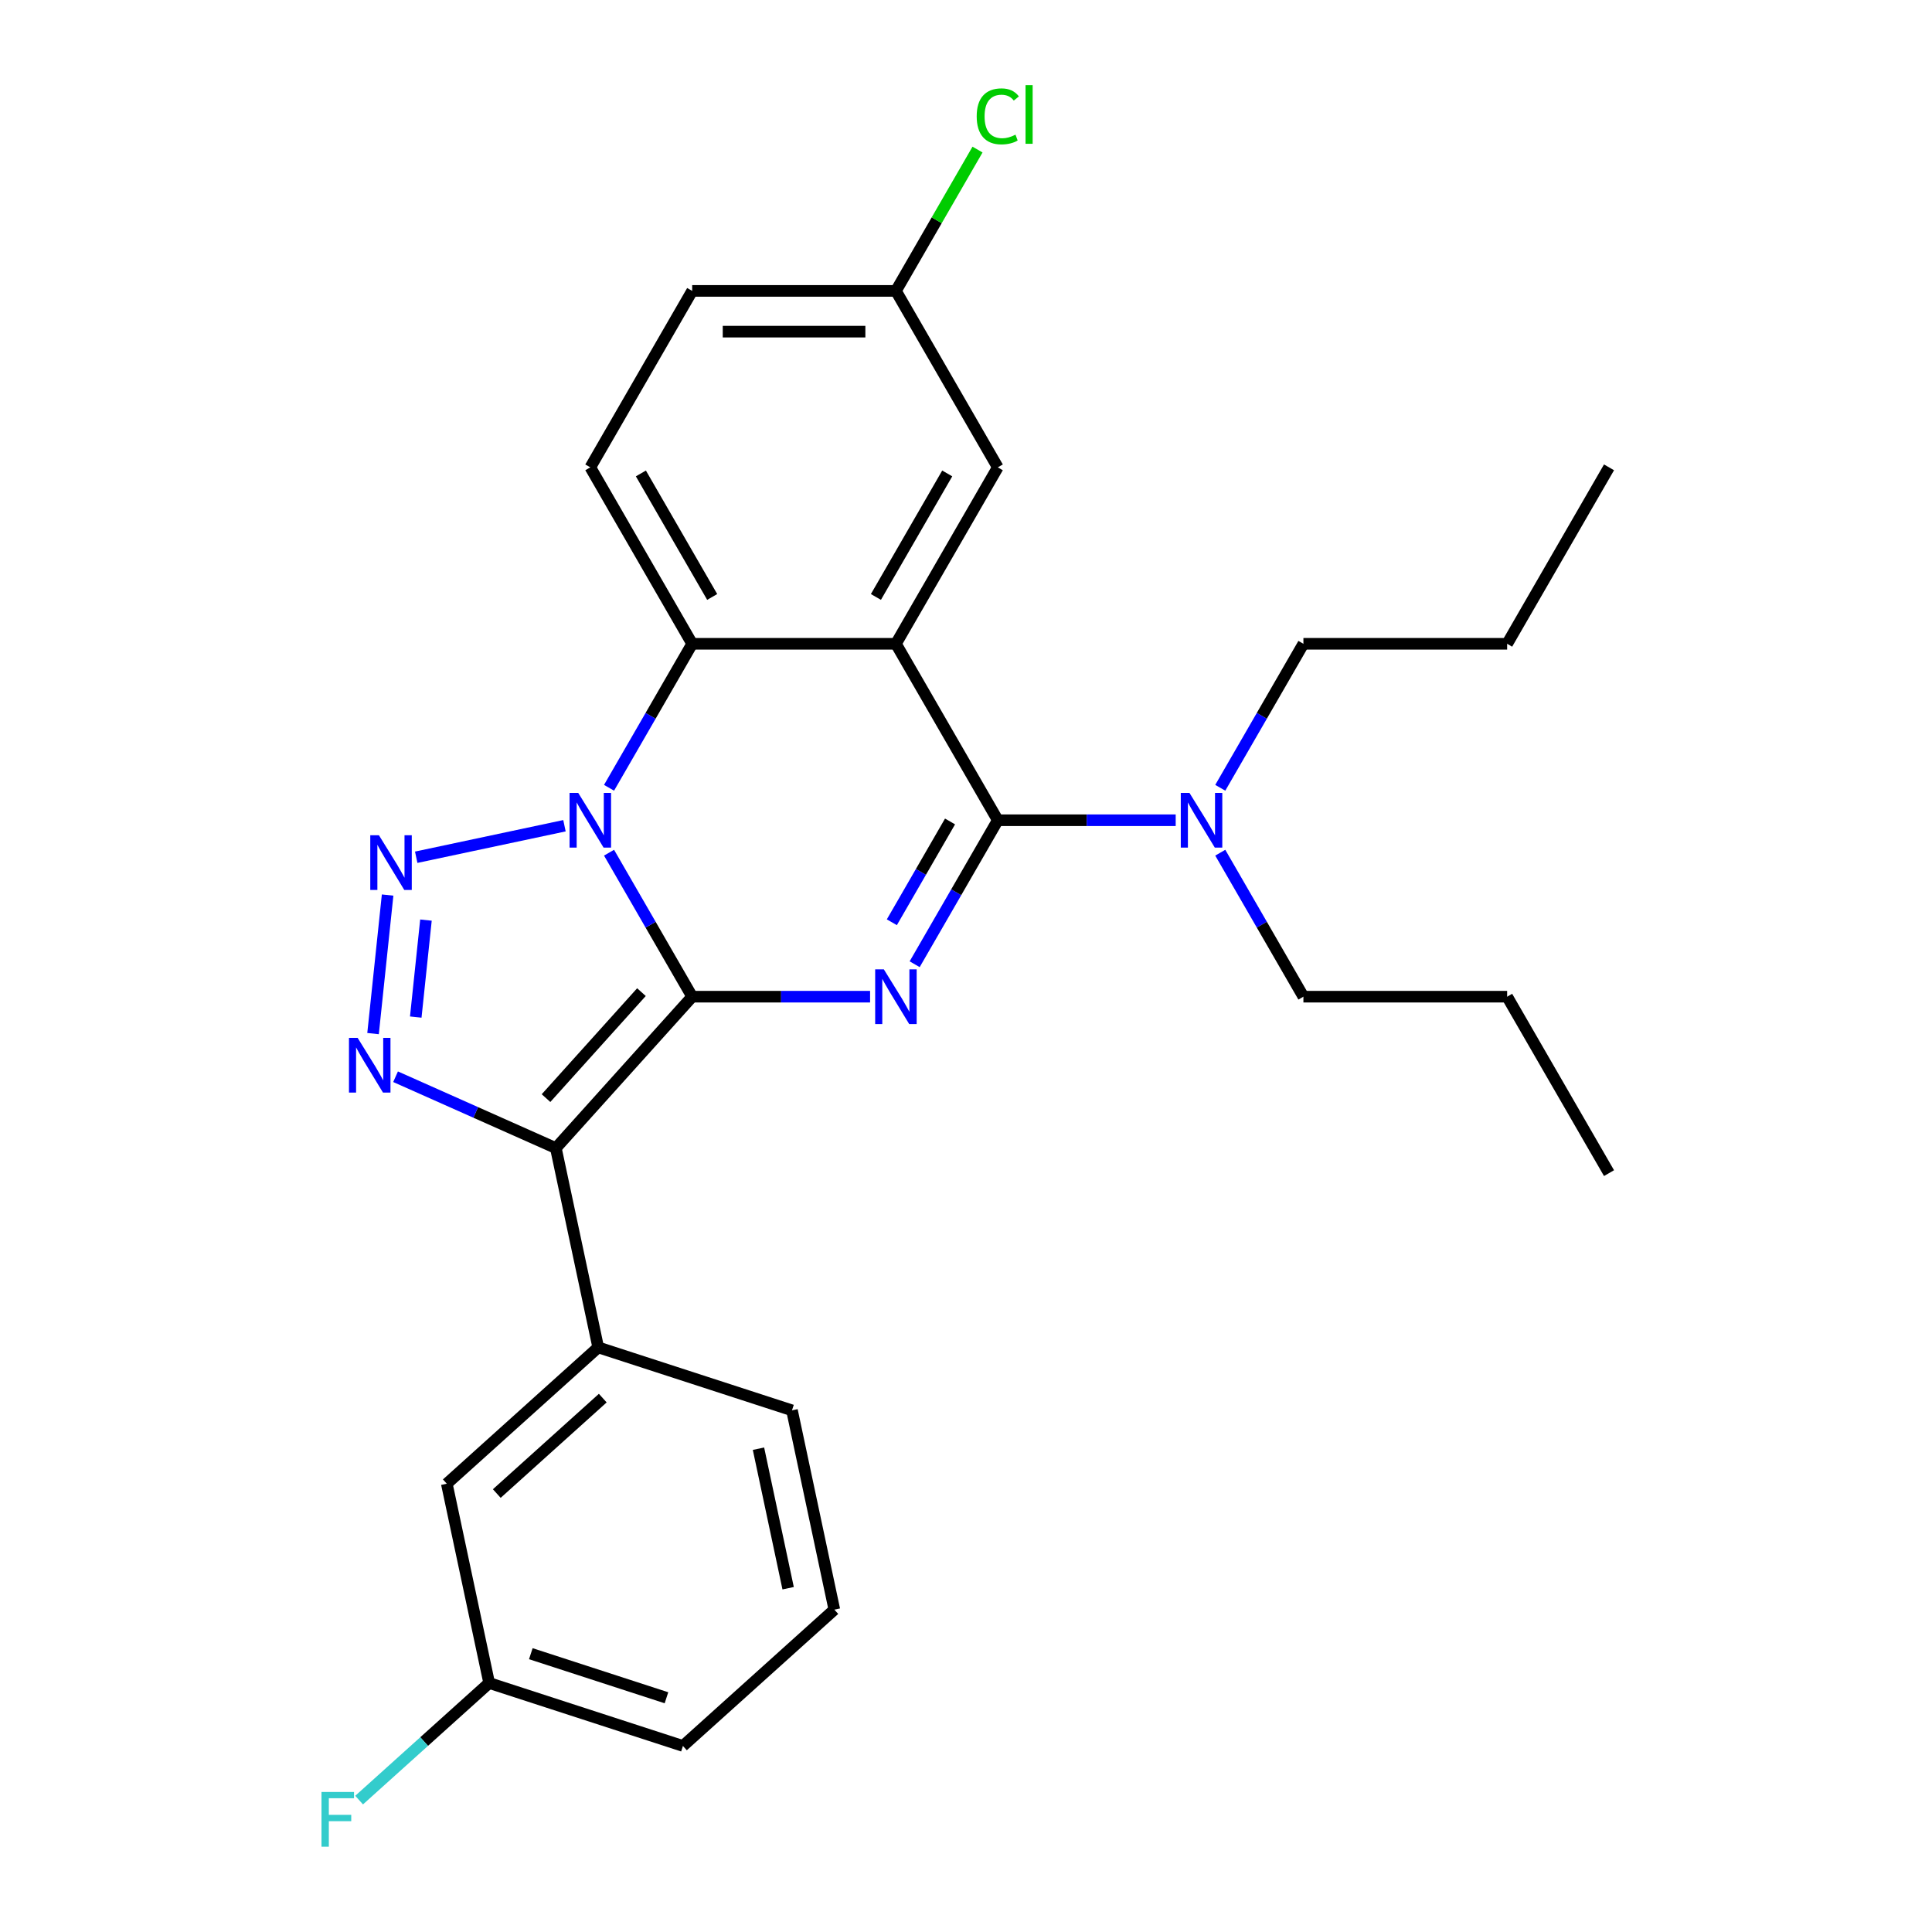 <?xml version='1.0' encoding='iso-8859-1'?>
<svg version='1.1' baseProfile='full'
              xmlns='http://www.w3.org/2000/svg'
                      xmlns:rdkit='http://www.rdkit.org/xml'
                      xmlns:xlink='http://www.w3.org/1999/xlink'
                  xml:space='preserve'
width='1000px' height='1000px' viewBox='0 0 1000 1000'>
<!-- END OF HEADER -->
<rect style='opacity:1.0;fill:#FFFFFF;stroke:none' width='1000' height='1000' x='0' y='0'> </rect>
<path class='bond-0' d='M 358.273,515.882 L 336.758,478.617' style='fill:none;fill-rule:evenodd;stroke:#000000;stroke-width:6px;stroke-linecap:butt;stroke-linejoin:miter;stroke-opacity:1' />
<path class='bond-0' d='M 336.758,478.617 L 315.242,441.351' style='fill:none;fill-rule:evenodd;stroke:#0000FF;stroke-width:6px;stroke-linecap:butt;stroke-linejoin:miter;stroke-opacity:1' />
<path class='bond-1' d='M 358.273,515.882 L 404.313,515.882' style='fill:none;fill-rule:evenodd;stroke:#000000;stroke-width:6px;stroke-linecap:butt;stroke-linejoin:miter;stroke-opacity:1' />
<path class='bond-1' d='M 404.313,515.882 L 450.353,515.882' style='fill:none;fill-rule:evenodd;stroke:#0000FF;stroke-width:6px;stroke-linecap:butt;stroke-linejoin:miter;stroke-opacity:1' />
<path class='bond-2' d='M 358.273,515.882 L 287.709,594.252' style='fill:none;fill-rule:evenodd;stroke:#000000;stroke-width:6px;stroke-linecap:butt;stroke-linejoin:miter;stroke-opacity:1' />
<path class='bond-2' d='M 332.015,513.525 L 282.62,568.383' style='fill:none;fill-rule:evenodd;stroke:#000000;stroke-width:6px;stroke-linecap:butt;stroke-linejoin:miter;stroke-opacity:1' />
<path class='bond-3' d='M 292.169,427.398 L 215.428,443.709' style='fill:none;fill-rule:evenodd;stroke:#0000FF;stroke-width:6px;stroke-linecap:butt;stroke-linejoin:miter;stroke-opacity:1' />
<path class='bond-7' d='M 315.242,407.758 L 336.758,370.492' style='fill:none;fill-rule:evenodd;stroke:#0000FF;stroke-width:6px;stroke-linecap:butt;stroke-linejoin:miter;stroke-opacity:1' />
<path class='bond-7' d='M 336.758,370.492 L 358.273,333.227' style='fill:none;fill-rule:evenodd;stroke:#000000;stroke-width:6px;stroke-linecap:butt;stroke-linejoin:miter;stroke-opacity:1' />
<path class='bond-4' d='M 473.427,499.086 L 494.942,461.82' style='fill:none;fill-rule:evenodd;stroke:#0000FF;stroke-width:6px;stroke-linecap:butt;stroke-linejoin:miter;stroke-opacity:1' />
<path class='bond-4' d='M 494.942,461.82 L 516.458,424.554' style='fill:none;fill-rule:evenodd;stroke:#000000;stroke-width:6px;stroke-linecap:butt;stroke-linejoin:miter;stroke-opacity:1' />
<path class='bond-4' d='M 461.616,477.361 L 476.677,451.275' style='fill:none;fill-rule:evenodd;stroke:#0000FF;stroke-width:6px;stroke-linecap:butt;stroke-linejoin:miter;stroke-opacity:1' />
<path class='bond-4' d='M 476.677,451.275 L 491.737,425.189' style='fill:none;fill-rule:evenodd;stroke:#000000;stroke-width:6px;stroke-linecap:butt;stroke-linejoin:miter;stroke-opacity:1' />
<path class='bond-6' d='M 287.709,594.252 L 246.228,575.783' style='fill:none;fill-rule:evenodd;stroke:#000000;stroke-width:6px;stroke-linecap:butt;stroke-linejoin:miter;stroke-opacity:1' />
<path class='bond-6' d='M 246.228,575.783 L 204.746,557.314' style='fill:none;fill-rule:evenodd;stroke:#0000FF;stroke-width:6px;stroke-linecap:butt;stroke-linejoin:miter;stroke-opacity:1' />
<path class='bond-8' d='M 287.709,594.252 L 309.635,697.404' style='fill:none;fill-rule:evenodd;stroke:#000000;stroke-width:6px;stroke-linecap:butt;stroke-linejoin:miter;stroke-opacity:1' />
<path class='bond-27' d='M 200.628,463.276 L 193.091,534.985' style='fill:none;fill-rule:evenodd;stroke:#0000FF;stroke-width:6px;stroke-linecap:butt;stroke-linejoin:miter;stroke-opacity:1' />
<path class='bond-27' d='M 220.473,476.237 L 215.197,526.433' style='fill:none;fill-rule:evenodd;stroke:#0000FF;stroke-width:6px;stroke-linecap:butt;stroke-linejoin:miter;stroke-opacity:1' />
<path class='bond-5' d='M 516.458,424.554 L 463.729,333.227' style='fill:none;fill-rule:evenodd;stroke:#000000;stroke-width:6px;stroke-linecap:butt;stroke-linejoin:miter;stroke-opacity:1' />
<path class='bond-9' d='M 516.458,424.554 L 562.498,424.554' style='fill:none;fill-rule:evenodd;stroke:#000000;stroke-width:6px;stroke-linecap:butt;stroke-linejoin:miter;stroke-opacity:1' />
<path class='bond-9' d='M 562.498,424.554 L 608.538,424.554' style='fill:none;fill-rule:evenodd;stroke:#0000FF;stroke-width:6px;stroke-linecap:butt;stroke-linejoin:miter;stroke-opacity:1' />
<path class='bond-10' d='M 463.729,333.227 L 516.458,241.899' style='fill:none;fill-rule:evenodd;stroke:#000000;stroke-width:6px;stroke-linecap:butt;stroke-linejoin:miter;stroke-opacity:1' />
<path class='bond-10' d='M 453.373,308.982 L 490.283,245.052' style='fill:none;fill-rule:evenodd;stroke:#000000;stroke-width:6px;stroke-linecap:butt;stroke-linejoin:miter;stroke-opacity:1' />
<path class='bond-28' d='M 463.729,333.227 L 358.273,333.227' style='fill:none;fill-rule:evenodd;stroke:#000000;stroke-width:6px;stroke-linecap:butt;stroke-linejoin:miter;stroke-opacity:1' />
<path class='bond-11' d='M 358.273,333.227 L 305.545,241.899' style='fill:none;fill-rule:evenodd;stroke:#000000;stroke-width:6px;stroke-linecap:butt;stroke-linejoin:miter;stroke-opacity:1' />
<path class='bond-11' d='M 368.629,308.982 L 331.72,245.052' style='fill:none;fill-rule:evenodd;stroke:#000000;stroke-width:6px;stroke-linecap:butt;stroke-linejoin:miter;stroke-opacity:1' />
<path class='bond-12' d='M 309.635,697.404 L 231.265,767.968' style='fill:none;fill-rule:evenodd;stroke:#000000;stroke-width:6px;stroke-linecap:butt;stroke-linejoin:miter;stroke-opacity:1' />
<path class='bond-12' d='M 311.992,723.662 L 257.134,773.057' style='fill:none;fill-rule:evenodd;stroke:#000000;stroke-width:6px;stroke-linecap:butt;stroke-linejoin:miter;stroke-opacity:1' />
<path class='bond-18' d='M 309.635,697.404 L 409.93,729.991' style='fill:none;fill-rule:evenodd;stroke:#000000;stroke-width:6px;stroke-linecap:butt;stroke-linejoin:miter;stroke-opacity:1' />
<path class='bond-20' d='M 631.611,441.351 L 653.127,478.617' style='fill:none;fill-rule:evenodd;stroke:#0000FF;stroke-width:6px;stroke-linecap:butt;stroke-linejoin:miter;stroke-opacity:1' />
<path class='bond-20' d='M 653.127,478.617 L 674.642,515.882' style='fill:none;fill-rule:evenodd;stroke:#000000;stroke-width:6px;stroke-linecap:butt;stroke-linejoin:miter;stroke-opacity:1' />
<path class='bond-21' d='M 631.611,407.758 L 653.127,370.492' style='fill:none;fill-rule:evenodd;stroke:#0000FF;stroke-width:6px;stroke-linecap:butt;stroke-linejoin:miter;stroke-opacity:1' />
<path class='bond-21' d='M 653.127,370.492 L 674.642,333.227' style='fill:none;fill-rule:evenodd;stroke:#000000;stroke-width:6px;stroke-linecap:butt;stroke-linejoin:miter;stroke-opacity:1' />
<path class='bond-13' d='M 516.458,241.899 L 463.729,150.571' style='fill:none;fill-rule:evenodd;stroke:#000000;stroke-width:6px;stroke-linecap:butt;stroke-linejoin:miter;stroke-opacity:1' />
<path class='bond-14' d='M 305.545,241.899 L 358.273,150.571' style='fill:none;fill-rule:evenodd;stroke:#000000;stroke-width:6px;stroke-linecap:butt;stroke-linejoin:miter;stroke-opacity:1' />
<path class='bond-15' d='M 231.265,767.968 L 253.191,871.119' style='fill:none;fill-rule:evenodd;stroke:#000000;stroke-width:6px;stroke-linecap:butt;stroke-linejoin:miter;stroke-opacity:1' />
<path class='bond-16' d='M 463.729,150.571 L 484.846,113.995' style='fill:none;fill-rule:evenodd;stroke:#000000;stroke-width:6px;stroke-linecap:butt;stroke-linejoin:miter;stroke-opacity:1' />
<path class='bond-16' d='M 484.846,113.995 L 505.963,77.419' style='fill:none;fill-rule:evenodd;stroke:#00CC00;stroke-width:6px;stroke-linecap:butt;stroke-linejoin:miter;stroke-opacity:1' />
<path class='bond-29' d='M 463.729,150.571 L 358.273,150.571' style='fill:none;fill-rule:evenodd;stroke:#000000;stroke-width:6px;stroke-linecap:butt;stroke-linejoin:miter;stroke-opacity:1' />
<path class='bond-29' d='M 447.911,171.662 L 374.092,171.662' style='fill:none;fill-rule:evenodd;stroke:#000000;stroke-width:6px;stroke-linecap:butt;stroke-linejoin:miter;stroke-opacity:1' />
<path class='bond-17' d='M 253.191,871.119 L 219.534,901.424' style='fill:none;fill-rule:evenodd;stroke:#000000;stroke-width:6px;stroke-linecap:butt;stroke-linejoin:miter;stroke-opacity:1' />
<path class='bond-17' d='M 219.534,901.424 L 185.878,931.728' style='fill:none;fill-rule:evenodd;stroke:#33CCCC;stroke-width:6px;stroke-linecap:butt;stroke-linejoin:miter;stroke-opacity:1' />
<path class='bond-30' d='M 253.191,871.119 L 353.486,903.707' style='fill:none;fill-rule:evenodd;stroke:#000000;stroke-width:6px;stroke-linecap:butt;stroke-linejoin:miter;stroke-opacity:1' />
<path class='bond-30' d='M 274.753,855.949 L 344.959,878.76' style='fill:none;fill-rule:evenodd;stroke:#000000;stroke-width:6px;stroke-linecap:butt;stroke-linejoin:miter;stroke-opacity:1' />
<path class='bond-19' d='M 409.93,729.991 L 431.855,833.143' style='fill:none;fill-rule:evenodd;stroke:#000000;stroke-width:6px;stroke-linecap:butt;stroke-linejoin:miter;stroke-opacity:1' />
<path class='bond-19' d='M 392.588,749.849 L 407.936,822.056' style='fill:none;fill-rule:evenodd;stroke:#000000;stroke-width:6px;stroke-linecap:butt;stroke-linejoin:miter;stroke-opacity:1' />
<path class='bond-22' d='M 431.855,833.143 L 353.486,903.707' style='fill:none;fill-rule:evenodd;stroke:#000000;stroke-width:6px;stroke-linecap:butt;stroke-linejoin:miter;stroke-opacity:1' />
<path class='bond-23' d='M 674.642,515.882 L 780.098,515.882' style='fill:none;fill-rule:evenodd;stroke:#000000;stroke-width:6px;stroke-linecap:butt;stroke-linejoin:miter;stroke-opacity:1' />
<path class='bond-24' d='M 674.642,333.227 L 780.098,333.227' style='fill:none;fill-rule:evenodd;stroke:#000000;stroke-width:6px;stroke-linecap:butt;stroke-linejoin:miter;stroke-opacity:1' />
<path class='bond-26' d='M 780.098,515.882 L 832.827,607.21' style='fill:none;fill-rule:evenodd;stroke:#000000;stroke-width:6px;stroke-linecap:butt;stroke-linejoin:miter;stroke-opacity:1' />
<path class='bond-25' d='M 780.098,333.227 L 832.827,241.899' style='fill:none;fill-rule:evenodd;stroke:#000000;stroke-width:6px;stroke-linecap:butt;stroke-linejoin:miter;stroke-opacity:1' />
<path  class='atom-1' d='M 299.285 410.394
L 308.565 425.394
Q 309.485 426.874, 310.965 429.554
Q 312.445 432.234, 312.525 432.394
L 312.525 410.394
L 316.285 410.394
L 316.285 438.714
L 312.405 438.714
L 302.445 422.314
Q 301.285 420.394, 300.045 418.194
Q 298.845 415.994, 298.485 415.314
L 298.485 438.714
L 294.805 438.714
L 294.805 410.394
L 299.285 410.394
' fill='#0000FF'/>
<path  class='atom-2' d='M 457.469 501.722
L 466.749 516.722
Q 467.669 518.202, 469.149 520.882
Q 470.629 523.562, 470.709 523.722
L 470.709 501.722
L 474.469 501.722
L 474.469 530.042
L 470.589 530.042
L 460.629 513.642
Q 459.469 511.722, 458.229 509.522
Q 457.029 507.322, 456.669 506.642
L 456.669 530.042
L 452.989 530.042
L 452.989 501.722
L 457.469 501.722
' fill='#0000FF'/>
<path  class='atom-4' d='M 196.133 432.32
L 205.413 447.32
Q 206.333 448.8, 207.813 451.48
Q 209.293 454.16, 209.373 454.32
L 209.373 432.32
L 213.133 432.32
L 213.133 460.64
L 209.253 460.64
L 199.293 444.24
Q 198.133 442.32, 196.893 440.12
Q 195.693 437.92, 195.333 437.24
L 195.333 460.64
L 191.653 460.64
L 191.653 432.32
L 196.133 432.32
' fill='#0000FF'/>
<path  class='atom-7' d='M 185.11 537.199
L 194.39 552.199
Q 195.31 553.679, 196.79 556.359
Q 198.27 559.039, 198.35 559.199
L 198.35 537.199
L 202.11 537.199
L 202.11 565.519
L 198.23 565.519
L 188.27 549.119
Q 187.11 547.199, 185.87 544.999
Q 184.67 542.799, 184.31 542.119
L 184.31 565.519
L 180.63 565.519
L 180.63 537.199
L 185.11 537.199
' fill='#0000FF'/>
<path  class='atom-10' d='M 615.654 410.394
L 624.934 425.394
Q 625.854 426.874, 627.334 429.554
Q 628.814 432.234, 628.894 432.394
L 628.894 410.394
L 632.654 410.394
L 632.654 438.714
L 628.774 438.714
L 618.814 422.314
Q 617.654 420.394, 616.414 418.194
Q 615.214 415.994, 614.854 415.314
L 614.854 438.714
L 611.174 438.714
L 611.174 410.394
L 615.654 410.394
' fill='#0000FF'/>
<path  class='atom-17' d='M 505.538 60.223
Q 505.538 53.183, 508.818 49.503
Q 512.138 45.783, 518.418 45.783
Q 524.258 45.783, 527.378 49.903
L 524.738 52.063
Q 522.458 49.063, 518.418 49.063
Q 514.138 49.063, 511.858 51.943
Q 509.618 54.783, 509.618 60.223
Q 509.618 65.823, 511.938 68.703
Q 514.298 71.583, 518.858 71.583
Q 521.978 71.583, 525.618 69.703
L 526.738 72.703
Q 525.258 73.663, 523.018 74.223
Q 520.778 74.783, 518.298 74.783
Q 512.138 74.783, 508.818 71.023
Q 505.538 67.263, 505.538 60.223
' fill='#00CC00'/>
<path  class='atom-17' d='M 530.818 44.063
L 534.498 44.063
L 534.498 74.423
L 530.818 74.423
L 530.818 44.063
' fill='#00CC00'/>
<path  class='atom-18' d='M 166.402 927.523
L 183.242 927.523
L 183.242 930.763
L 170.202 930.763
L 170.202 939.363
L 181.802 939.363
L 181.802 942.643
L 170.202 942.643
L 170.202 955.843
L 166.402 955.843
L 166.402 927.523
' fill='#33CCCC'/>
</svg>
